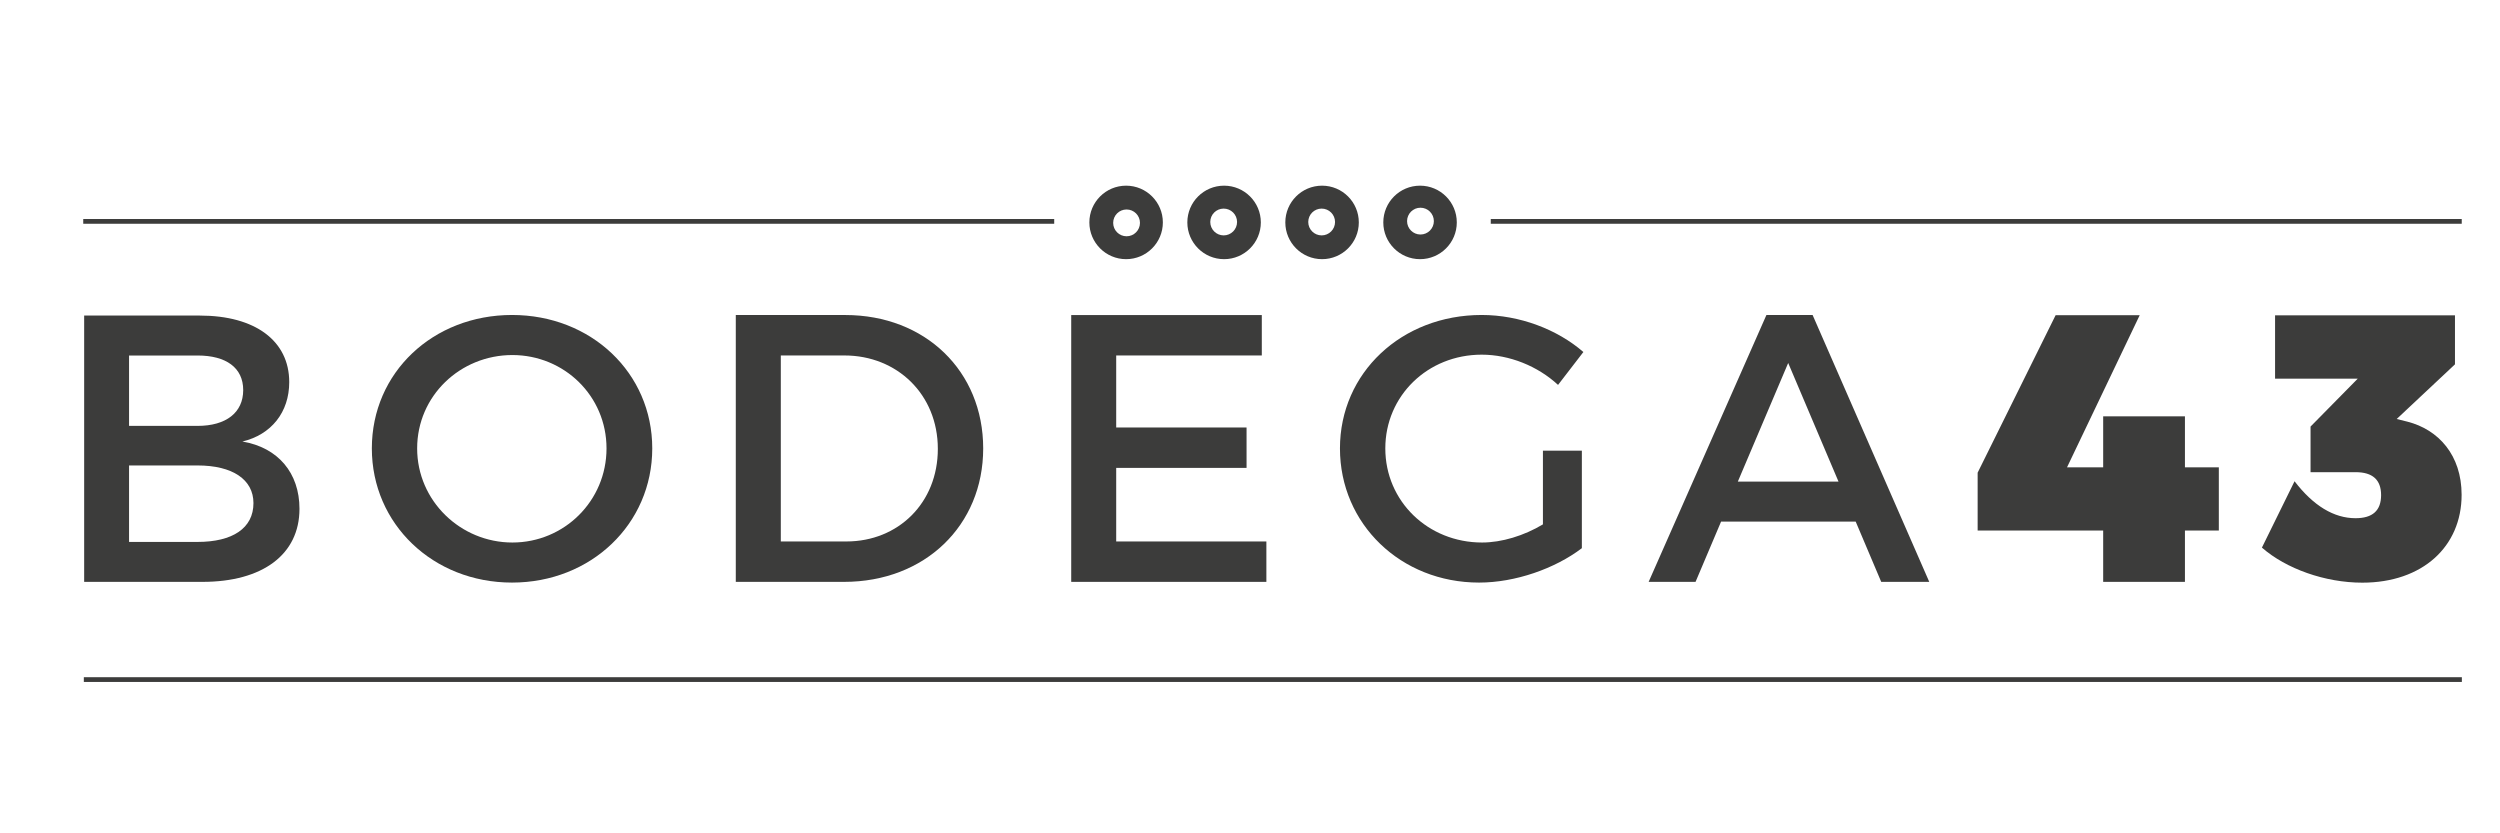 <svg xmlns="http://www.w3.org/2000/svg" xmlns:xlink="http://www.w3.org/1999/xlink" id="Laag_1" x="0px" y="0px" viewBox="0 0 595.28 198.43" style="enable-background:new 0 0 595.28 198.43;" xml:space="preserve">
<style type="text/css">
	.st0{fill:#3C3C3B;}
</style>
<g>
	<path class="st0" d="M68.87,90.99c0-9.87-8.15-15.85-21.29-15.85H20.04v63.41h28.17c14.31,0,23.1-6.52,23.1-17.39   c0-8.52-5.07-14.59-13.59-16.03C64.61,103.49,68.87,98.15,68.87,90.99z M60.35,119.8c0,5.98-4.98,9.24-13.32,9.24H30.73v-18.21   h16.31C55.37,110.83,60.35,114.18,60.35,119.8z M47.04,101.41H30.73V84.65h16.31c6.79,0,10.87,2.9,10.87,8.24   C57.91,98.24,53.83,101.41,47.04,101.41z"></path>
	<path class="st0" d="M88.54,106.77c0,18,14.58,31.95,33.38,31.95c18.81,0,33.39-13.95,33.39-31.95c0-18-14.58-31.77-33.39-31.77   C103.11,75.01,88.54,88.69,88.54,106.77z M144.42,106.77c0,12.51-10.08,22.41-22.41,22.41c-12.33,0-22.68-9.9-22.68-22.41   c0-12.51,10.26-22.23,22.68-22.23C134.34,84.55,144.42,94.27,144.42,106.77z"></path>
	<path class="st0" d="M175.2,75.02v63.53h25.78c19.24,0,33.13-13.43,33.13-31.77c0-18.42-13.8-31.77-32.85-31.77H175.2z    M223.31,106.88c0,12.89-9.44,22.05-21.78,22.05h-15.61V84.64h15.16C213.59,84.64,223.31,93.9,223.31,106.88z"></path>
	<polygon class="st0" points="301.54,128.93 265.78,128.93 265.78,111.41 296.82,111.41 296.82,101.79 265.78,101.79 265.78,84.64    300.45,84.64 300.45,75.02 255.07,75.02 255.07,138.55 301.54,138.55  "></polygon>
	<path class="st0" d="M352.18,138.72c8.64,0,18.09-3.33,24.48-8.19v-23.22h-9.27v17.55c-4.5,2.7-9.81,4.32-14.49,4.32   c-12.87,0-23.04-9.81-23.04-22.41c0-12.51,10.08-22.32,22.95-22.32c6.57,0,13.32,2.7,18.18,7.2l6.03-7.83   c-6.21-5.4-15.21-8.82-24.21-8.82c-19.08,0-33.75,13.77-33.75,31.77C319.06,124.77,333.55,138.72,352.18,138.72z"></path>
	<path class="st0" d="M392.56,138.55h11.17l6.08-14.35h32.05l6.08,14.35h11.44L431.6,75h-10.99L392.56,138.55z M437.77,114.67H413.8   l11.99-28.24L437.77,114.67z"></path>
	<polygon class="st0" points="520.26,138.55 520.26,126.32 528.33,126.32 528.33,111.28 520.26,111.28 520.26,99.14 500.79,99.14    500.79,111.28 492.18,111.28 509.49,75.05 489.47,75.05 470.9,112.55 470.9,126.32 500.79,126.32 500.79,138.55  "></polygon>
	<path class="st0" d="M560.88,123.39c-5.15,0-10.05-2.96-14.52-8.8l-7.77,15.8c5.74,5.03,15.03,8.35,23.9,8.35   c14.36,0,23.65-8.62,23.65-20.92c0-9.43-5.49-15.53-12.92-17.42l-2.54-0.63l13.88-13.02V75.09h-42.84v15.08h19.68l-11.23,11.4   v10.86h10.72c4.05,0,6.08,1.8,6.08,5.48C566.96,121.59,564.93,123.39,560.88,123.39z"></path>
	<rect x="19.82" y="52.15" class="st0" width="231.2" height="1.13"></rect>
	<rect x="354.97" y="52.15" class="st0" width="231.2" height="1.13"></rect>
	<rect x="19.96" y="161.25" class="st0" width="566.24" height="1.13"></rect>
	<path class="st0" d="M268.14,61.71c4.83,0,8.75-3.92,8.75-8.75c0-4.83-3.92-8.75-8.75-8.75c-4.83,0-8.75,3.91-8.75,8.75   C259.39,57.79,263.31,61.71,268.14,61.71z M268.25,49.88c1.76,0,3.19,1.43,3.19,3.19c0,1.76-1.43,3.19-3.19,3.19   c-1.76,0-3.19-1.43-3.19-3.19C265.06,51.3,266.49,49.88,268.25,49.88z"></path>
	<path class="st0" d="M291.47,61.71c4.83,0,8.75-3.92,8.75-8.75c0-4.83-3.92-8.75-8.75-8.75c-4.83,0-8.75,3.91-8.75,8.75   C282.72,57.79,286.64,61.71,291.47,61.71z M291.37,49.67c1.76,0,3.19,1.43,3.19,3.19c0,1.76-1.43,3.19-3.19,3.19   c-1.76,0-3.19-1.43-3.19-3.19C288.18,51.09,289.61,49.67,291.37,49.67z"></path>
	<path class="st0" d="M314.8,61.71c4.83,0,8.75-3.92,8.75-8.75c0-4.83-3.92-8.75-8.75-8.75c-4.83,0-8.75,3.91-8.75,8.75   C306.05,57.79,309.97,61.71,314.8,61.71z M314.7,49.67c1.76,0,3.19,1.43,3.19,3.19c0,1.76-1.43,3.19-3.19,3.19   c-1.76,0-3.19-1.43-3.19-3.19C311.51,51.09,312.94,49.67,314.7,49.67z"></path>
	<path class="st0" d="M338.13,61.71c4.83,0,8.75-3.92,8.75-8.75c0-4.83-3.91-8.75-8.75-8.75c-4.83,0-8.75,3.91-8.75,8.75   C329.38,57.79,333.3,61.71,338.13,61.71z M338.23,49.46c1.76,0,3.19,1.43,3.19,3.19c0,1.76-1.43,3.19-3.19,3.19   c-1.76,0-3.19-1.43-3.19-3.19C335.05,50.88,336.47,49.46,338.23,49.46z"></path>
</g>
</svg>